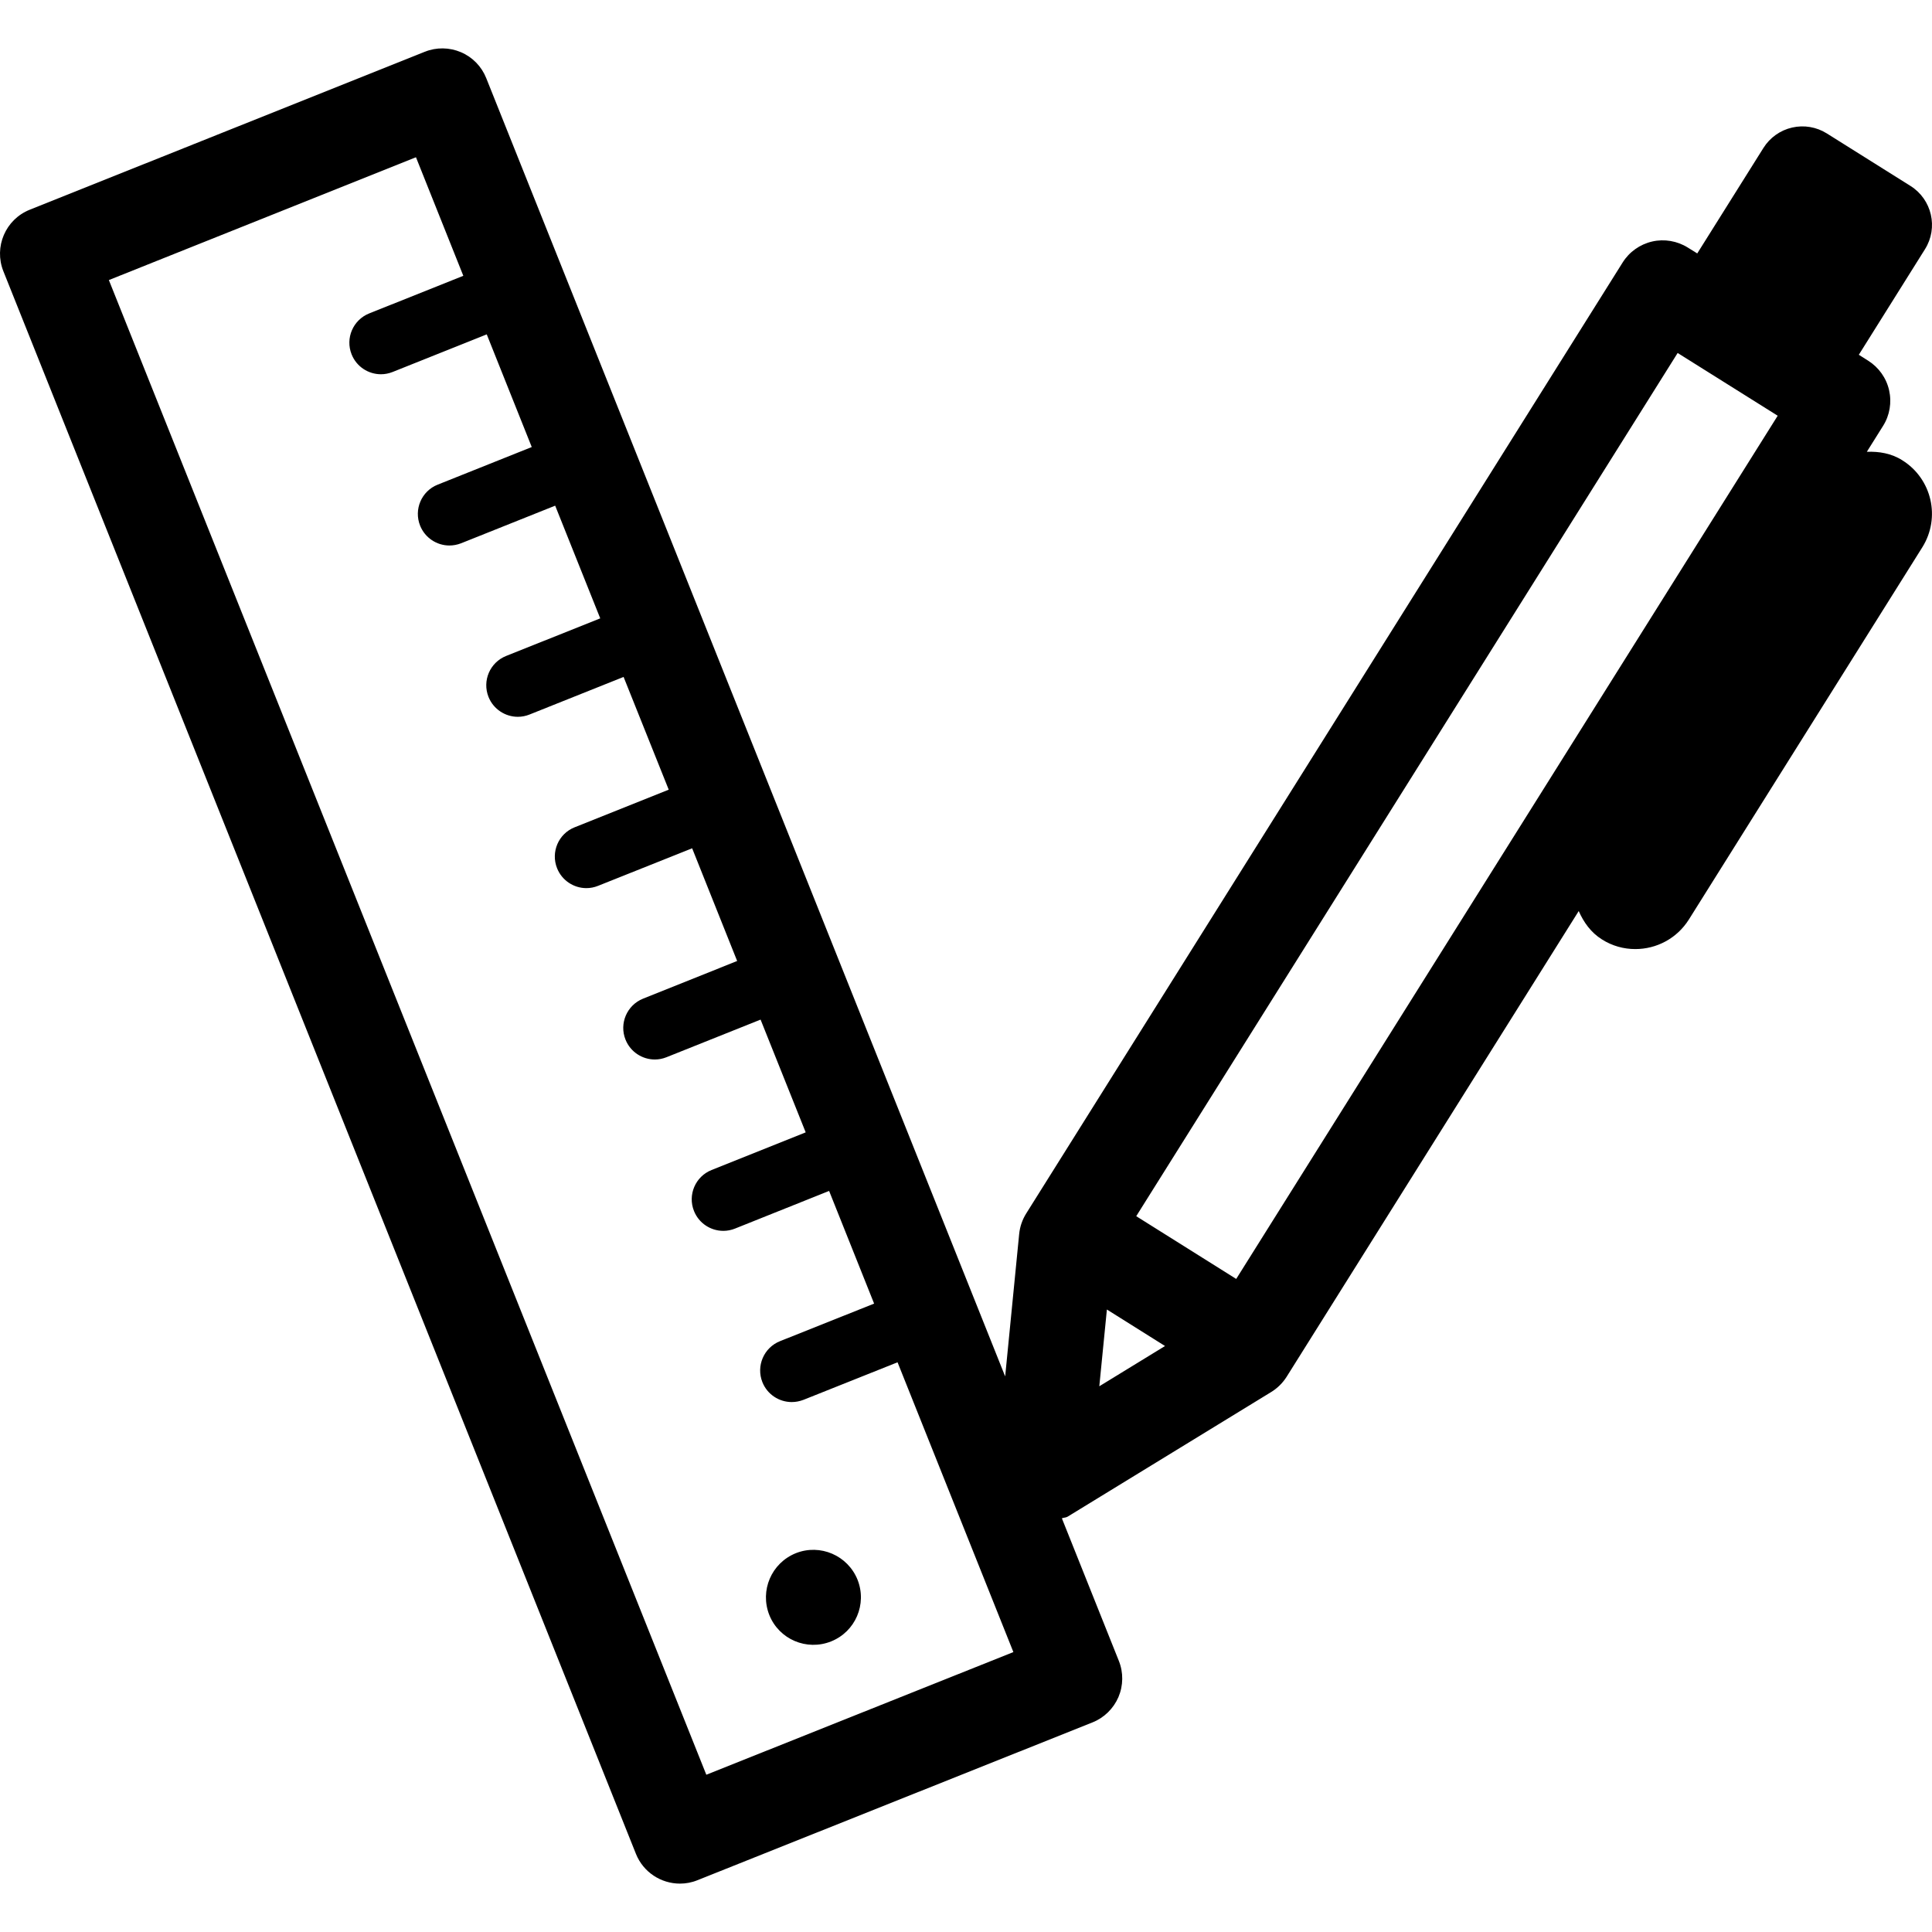 <?xml version="1.0" encoding="iso-8859-1"?>
<!-- Uploaded to: SVG Repo, www.svgrepo.com, Generator: SVG Repo Mixer Tools -->
<!DOCTYPE svg PUBLIC "-//W3C//DTD SVG 1.1//EN" "http://www.w3.org/Graphics/SVG/1.1/DTD/svg11.dtd">
<svg fill="#000000" height="800px" width="800px" version="1.1" id="Capa_1" xmlns="http://www.w3.org/2000/svg" xmlns:xlink="http://www.w3.org/1999/xlink" 
	 viewBox="0 0 490.833 490.833" xml:space="preserve">
<g>
	<path d="M483.298,116.943c-2.802-1.786-5.934-2.274-9.021-2.162l4.121-6.576c1.706-2.695,2.239-5.968,1.536-9.07
		c-0.704-3.115-2.631-5.81-5.339-7.516l-2.354-1.489l16.805-26.811c3.431-5.45,1.773-12.653-3.681-16.083L464.1,33.892
		c-2.617-1.644-5.796-2.177-8.801-1.488c-3.026,0.69-5.638,2.552-7.283,5.167l-16.822,26.813l-2.397-1.488
		c-2.692-1.69-5.982-2.252-9.065-1.537c-3.119,0.723-5.81,2.638-7.503,5.343L260.711,308.288c-0.989,1.584-1.601,3.352-1.786,5.215
		l-3.558,36.178L123.535,19.86c-1.174-2.96-3.478-5.342-6.421-6.594c-2.929-1.252-6.25-1.303-9.21-0.109L7.562,53.279
		c-6.17,2.46-9.161,9.461-6.703,15.631l160.702,402.064c1.877,4.699,6.403,7.566,11.18,7.566c1.474,0,2.991-0.267,4.447-0.863
		l100.355-40.09c2.96-1.174,5.326-3.494,6.597-6.421c1.249-2.93,1.298-6.249,0.11-9.21l-14.474-36.221
		c0.471-0.205,1.003-0.146,1.443-0.41l51.743-31.682c1.583-0.972,2.912-2.287,3.915-3.869l74.204-118.318
		c1.254,2.834,3.07,5.434,5.89,7.203c2.63,1.676,5.572,2.458,8.488,2.458c5.353,0,10.555-2.663,13.608-7.514l59.307-94.563
		C493.069,131.537,490.819,121.642,483.298,116.943z M179.444,450.879L27.658,71.149l78.022-31.197l12.029,30.116L93.809,79.62
		c-4.117,1.646-6.122,6.297-4.478,10.416c1.253,3.133,4.257,5.044,7.455,5.044c0.985,0,1.988-0.188,2.973-0.581l23.899-9.552
		l11.435,28.626l-23.899,9.556c-4.104,1.628-6.109,6.296-4.464,10.412c1.253,3.133,4.276,5.046,7.438,5.046
		c1.002,0,2.005-0.189,2.977-0.565l23.9-9.554l11.448,28.63l-23.917,9.554c-4.104,1.645-6.104,6.294-4.464,10.414
		c1.254,3.131,4.279,5.042,7.442,5.042c1.002,0,2.005-0.189,2.973-0.579l23.899-9.553l11.466,28.645l-23.899,9.555
		c-4.103,1.625-6.109,6.293-4.464,10.411c1.253,3.133,4.275,5.046,7.441,5.046c0.999,0,2.001-0.191,2.974-0.583l23.899-9.538
		l11.435,28.63l-23.898,9.568c-4.104,1.646-6.109,6.314-4.464,10.415c1.252,3.133,4.274,5.044,7.437,5.044
		c1.003,0,2.005-0.187,2.977-0.579l23.9-9.556l11.461,28.646l-23.913,9.568c-4.121,1.645-6.109,6.315-4.464,10.416
		c1.253,3.131,4.257,5.041,7.454,5.041c0.986,0,2.006-0.189,2.974-0.581l23.898-9.565l11.434,28.628l-23.899,9.538
		c-4.12,1.642-6.122,6.311-4.48,10.43c1.253,3.131,4.261,5.044,7.455,5.044c0.99,0,1.992-0.191,2.977-0.565l23.9-9.538
		l29.427,73.622L179.444,450.879z M426.214,89.676l25.417,15.943l-137.567,219.3l-25.399-15.941L426.214,89.676z M281.211,332.688
		l14.768,9.272l-16.695,10.228L281.211,332.688z"/>
	<path d="M217.861,401.332c-2.489-6.173-9.491-9.194-15.679-6.735c-6.202,2.506-9.192,9.49-6.733,15.708
		c2.476,6.186,9.491,9.176,15.693,6.704C217.329,414.532,220.319,407.532,217.861,401.332z"/>
</g>
</svg>